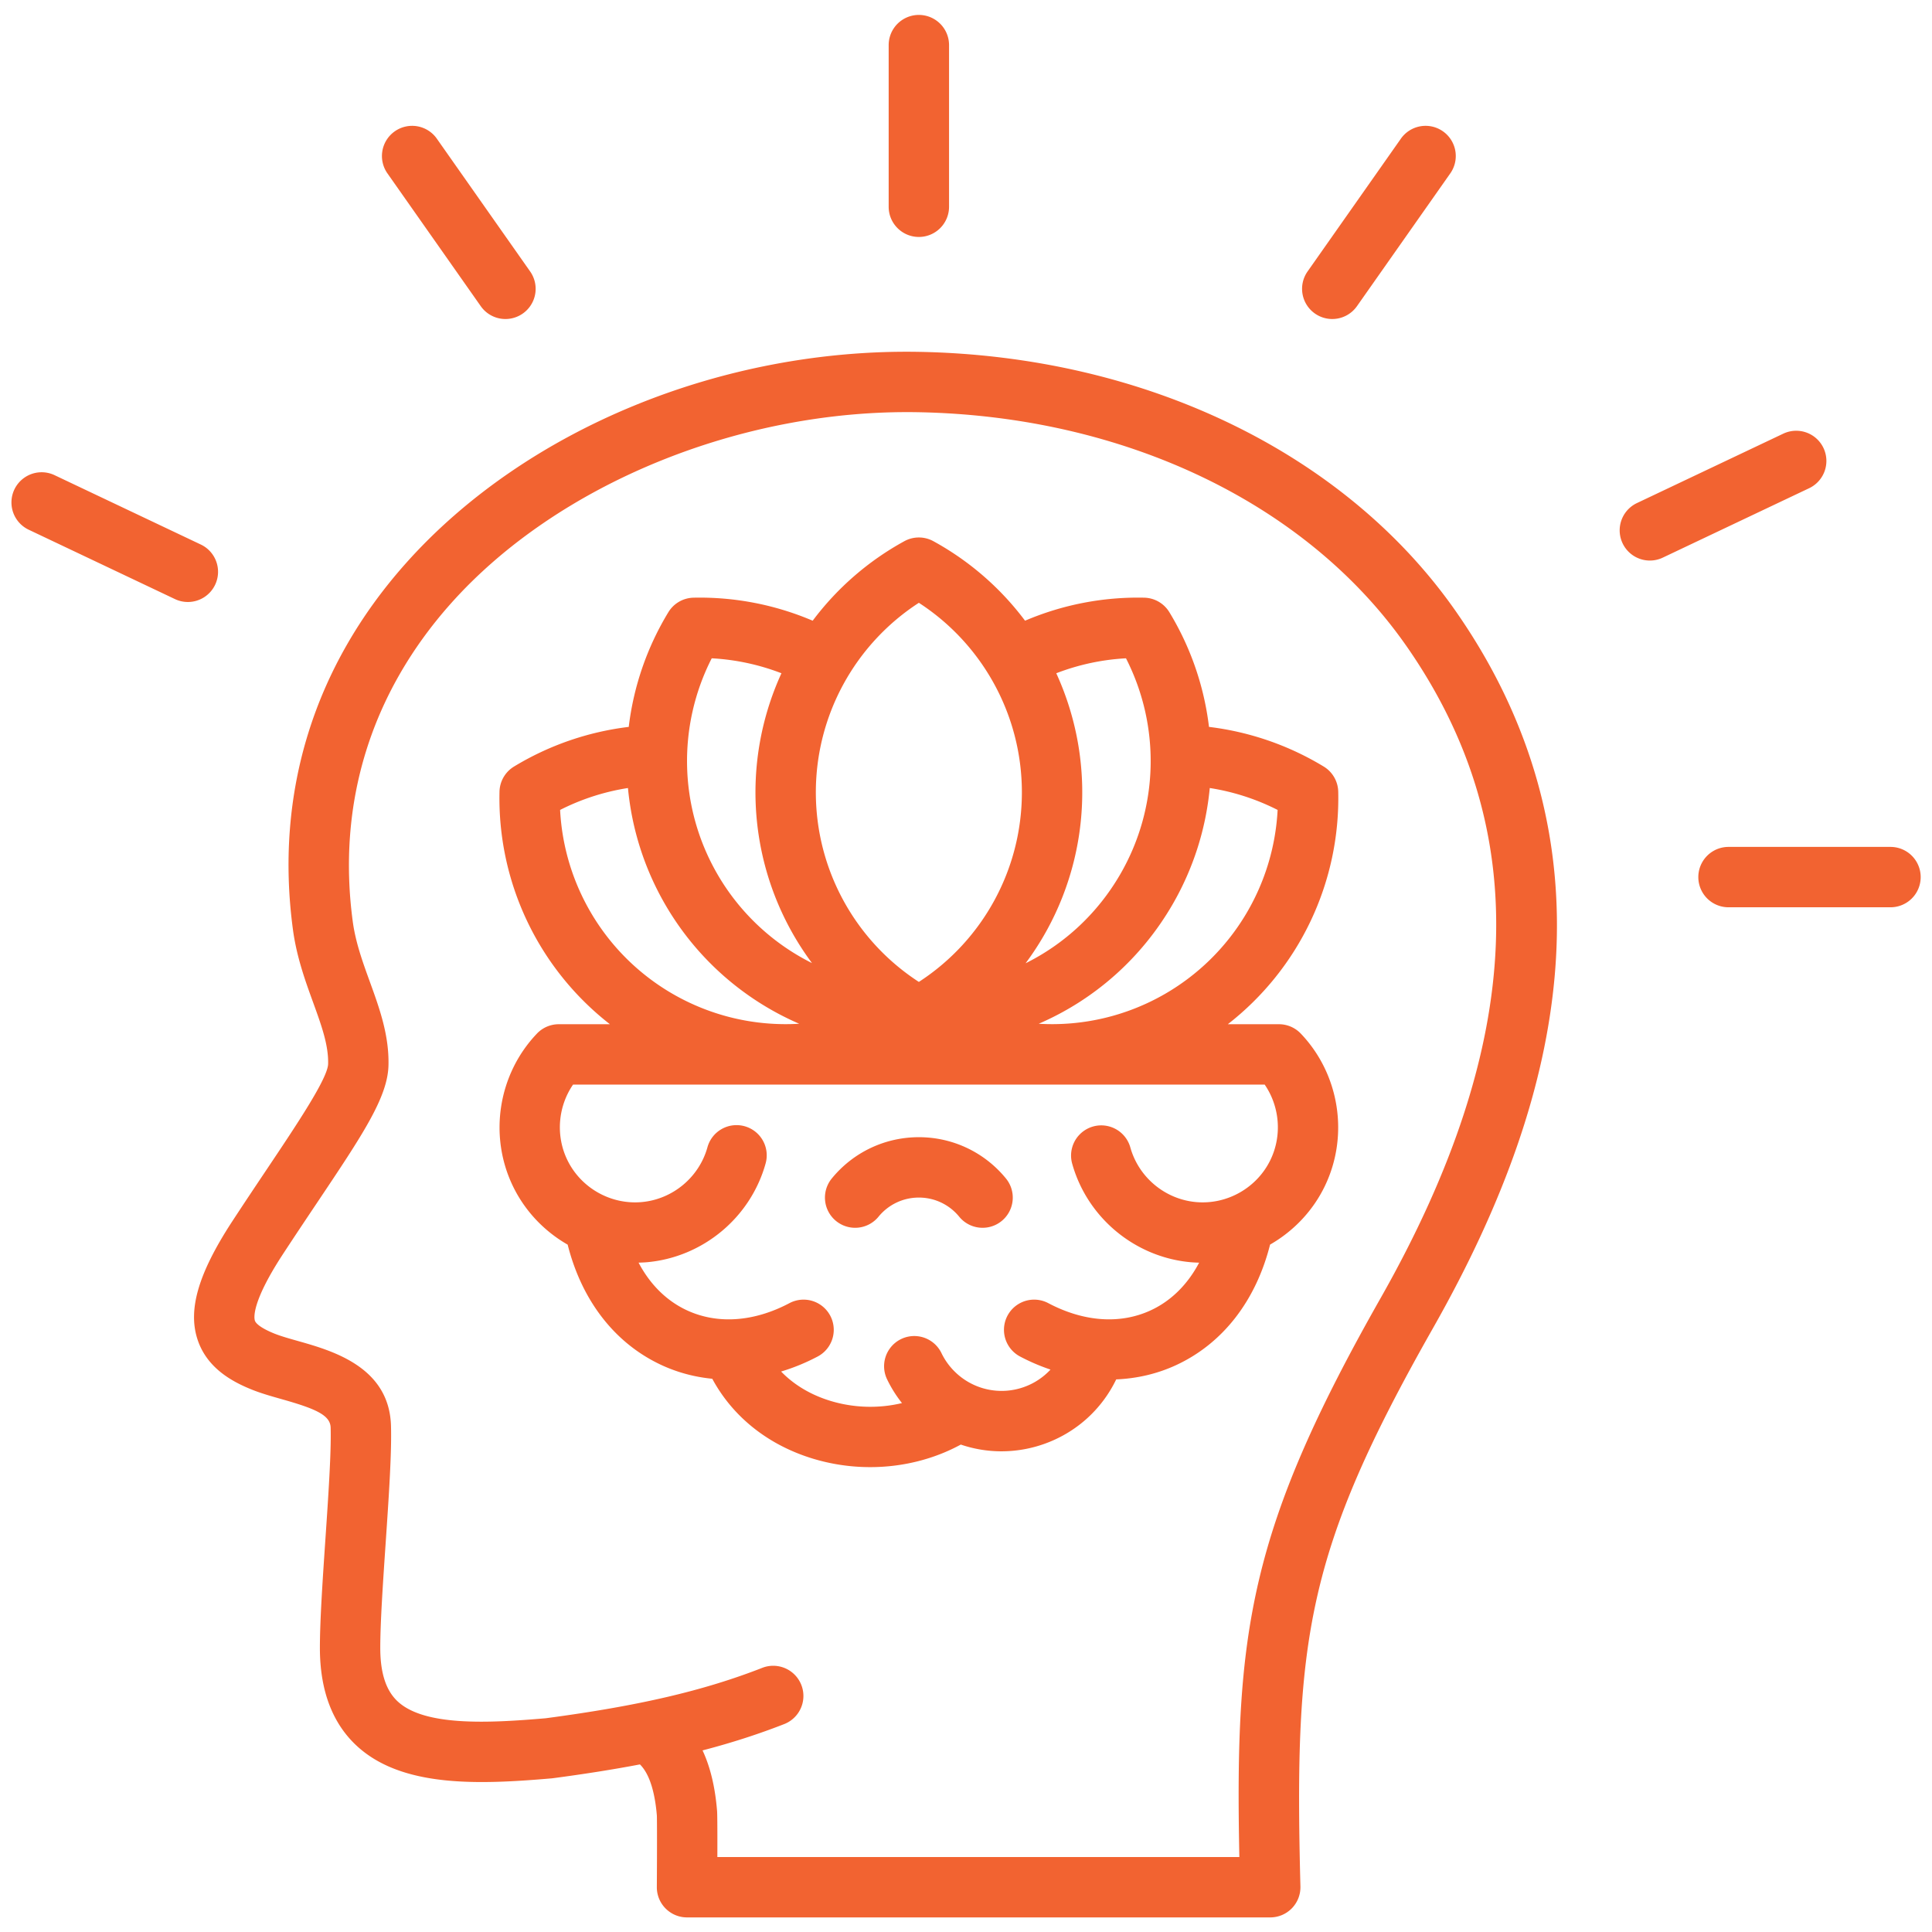 <svg xmlns="http://www.w3.org/2000/svg" version="1.1" xmlns:xlink="http://www.w3.org/1999/xlink" width="512" height="512" x="0" y="0" viewBox="0 0 512 512" style="enable-background:new 0 0 512 512" xml:space="preserve" class=""><g><path d="M220.425 312.316c5.686-6.958 14.099-10.948 23.083-10.948s17.396 3.99 23.082 10.948a8 8 0 0 1-1.134 11.256 7.965 7.965 0 0 1-5.057 1.805 7.983 7.983 0 0 1-6.2-2.938c-2.633-3.223-6.53-5.071-10.691-5.071s-8.06 1.849-10.692 5.071a7.999 7.999 0 0 1-11.257 1.133 8 8 0 0 1-1.134-11.256zm104.959-40.887h13.547c2.186 0 4.275.894 5.785 2.475 10.273 10.756 12.843 26.987 6.395 40.389-3.203 6.659-8.352 11.996-14.529 15.538-3.773 14.94-12.583 26.264-24.968 31.971-4.955 2.284-10.307 3.524-15.81 3.752-3.883 8.058-10.772 14.23-19.344 17.192a33.877 33.877 0 0 1-11.066 1.866c-3.675 0-7.311-.608-10.773-1.785-7.216 3.928-15.547 5.976-23.992 5.976a52.321 52.321 0 0 1-15.259-2.263c-11.824-3.61-21.177-11.075-26.612-21.154-4.653-.455-9.168-1.649-13.396-3.603-12.363-5.713-21.154-17.021-24.925-31.937-6.181-3.542-11.327-8.893-14.531-15.553-6.448-13.402-3.879-29.633 6.395-40.389a8 8 0 0 1 5.785-2.475h13.546a75.906 75.906 0 0 1-29.26-61.625 8.004 8.004 0 0 1 3.844-6.658 76.203 76.203 0 0 1 30.406-10.51 75.909 75.909 0 0 1 10.503-30.398 8.003 8.003 0 0 1 6.657-3.844 76.278 76.278 0 0 1 31.588 6.1 75.912 75.912 0 0 1 24.294-21.074 8 8 0 0 1 7.688 0 75.914 75.914 0 0 1 24.295 21.073 76.195 76.195 0 0 1 31.588-6.1 8.001 8.001 0 0 1 6.657 3.844 75.909 75.909 0 0 1 10.503 30.398 76.234 76.234 0 0 1 30.406 10.51 8.004 8.004 0 0 1 3.844 6.658 75.909 75.909 0 0 1-29.26 61.625zm13.197-56.789a60.246 60.246 0 0 0-17.982-5.807 75.771 75.771 0 0 1-9.819 30.778c-8.302 14.38-20.796 25.337-35.51 31.695a59.812 59.812 0 0 0 33.458-7.906c17.647-10.188 28.804-28.587 29.854-48.76zm-58.658-36.221a75.816 75.816 0 0 1-8.131 76.861c10.356-5.149 19.132-13.276 25.132-23.668 10.188-17.648 10.651-39.16 1.474-57.154a60.233 60.233 0 0 0-18.475 3.962zm-63.717 31.564c0 20.379 10.354 39.241 27.301 50.235 16.947-10.994 27.302-29.855 27.302-50.235s-10.354-39.241-27.302-50.235c-16.946 10.995-27.301 29.855-27.301 50.235zm-26.116 21.628a59.791 59.791 0 0 0 25.095 23.618 75.814 75.814 0 0 1-8.094-76.811 60.233 60.233 0 0 0-18.475-3.962c-9.178 17.994-8.715 39.506 1.474 57.154zM178.288 263.4a59.8 59.8 0 0 0 33.511 7.903 75.783 75.783 0 0 1-35.565-31.691 75.751 75.751 0 0 1-9.819-30.778 60.208 60.208 0 0 0-17.982 5.807c1.05 20.172 12.207 38.571 29.854 48.76zm156.864 24.029H151.863c-3.978 5.809-4.65 13.461-1.54 19.927 3.576 7.434 11.497 11.939 19.717 11.208 8.216-.729 15.223-6.559 17.435-14.506a8 8 0 1 1 15.414 4.29c-3.988 14.329-16.62 24.839-31.435 26.154-.744.066-1.486.091-2.227.11 3.047 5.779 7.426 10.143 12.846 12.647 8.094 3.741 17.733 3.061 27.141-1.914a8 8 0 0 1 7.479 14.145 54.312 54.312 0 0 1-9.688 3.98c3.395 3.51 7.837 6.179 13.038 7.767 6.247 1.908 12.891 2.063 18.99.592a33.528 33.528 0 0 1-3.944-6.288 8 8 0 1 1 14.409-6.956 17.623 17.623 0 0 0 3.672 5.06 17.644 17.644 0 0 0 18.068 3.977 17.654 17.654 0 0 0 7.155-4.668 54.684 54.684 0 0 1-8.069-3.465 8 8 0 0 1 7.479-14.145c9.397 4.97 19.028 5.653 27.116 1.925 5.427-2.5 9.813-6.866 12.865-12.649a36.04 36.04 0 0 1-2.22-.118c-14.815-1.315-27.448-11.825-31.435-26.154a8 8 0 0 1 15.414-4.29c2.211 7.947 9.218 13.777 17.435 14.506 8.221.73 16.141-3.775 19.717-11.208 3.11-6.466 2.438-14.118-1.54-19.927zm50.546-125.581c20.503 29.299 29.362 61.795 26.329 96.588-2.54 29.141-13.089 59.726-32.25 93.501-33.601 59.231-36.834 82.342-35.152 147.99a7.999 7.999 0 0 1-7.998 8.205H182.033c-.941-.004-1.845-.171-2.683-.474s-.007-.003-.011-.004a.021.021 0 0 1-.011-.004l-.012-.004a.03.03 0 0 0-.011-.004 7.996 7.996 0 0 1-2.704-1.67l-.007-.007-.002-.002-.006-.006-.003-.002-.006-.005-.008-.007-.005-.005-.003-.002-.006-.006-.002-.001-.008-.007a8.007 8.007 0 0 1-2.062-3.236v-.002l-.003-.009-.002-.006c0-.001 0-.003-.002-.004l-.003-.01v-.001a7.976 7.976 0 0 1-.404-2.542v-.034c.062-9.662.055-17.621.008-18.917-.392-4.791-1.506-10.637-4.488-13.575-7.02 1.34-14.635 2.543-23.055 3.659-.12.016-.241.029-.362.04-19.529 1.688-39.596 2.417-51.543-8.542-6.538-5.997-9.854-14.756-9.854-26.035 0-7.347.742-18.252 1.46-28.798.773-11.378 1.574-23.143 1.387-29.594-.096-3.328-4.088-5.013-13-7.532-2.652-.75-5.394-1.524-7.849-2.511-5.021-2.019-11.986-5.611-14.481-13.463-2.476-7.79.271-17.228 8.904-30.602 3.446-5.274 6.703-10.137 9.576-14.427 7.907-11.808 16.085-24.018 16.182-27.823.128-5.004-1.779-10.254-3.986-16.333-2.042-5.623-4.356-11.996-5.334-19.241-4.866-36.088 5.473-69.656 29.896-97.077 31.664-35.548 83.804-57.03 136.125-56.059 59.654 1.106 112.755 26.753 142.043 68.604zm-13.109 9.174c-26.363-37.673-74.674-60.769-129.23-61.781-47.016-.865-95.667 19.03-123.881 50.704-21.224 23.828-30.21 52.977-25.988 84.296.748 5.54 2.664 10.816 4.517 15.918 2.531 6.969 5.148 14.175 4.942 22.203-.215 8.444-6.845 18.344-18.882 36.317-2.85 4.255-6.079 9.077-9.451 14.238-7.965 12.339-7.291 16.362-7.074 17.042.317 1 2.213 2.262 5.201 3.462 1.66.668 3.881 1.295 6.231 1.96 9.047 2.557 24.188 6.837 24.642 22.465.21 7.227-.58 18.845-1.417 31.144-.699 10.28-1.423 20.909-1.423 27.711 0 6.704 1.528 11.363 4.67 14.245 7.137 6.545 23.936 5.72 39.169 4.408 24.65-3.274 41.839-7.278 57.447-13.38a8 8 0 0 1 5.826 14.901c-6.858 2.681-13.952 4.981-21.703 6.999 2.061 4.409 3.349 9.791 3.853 16.125.082 1.191.085 7.033.07 12.13h138.333c-1.212-59.693 2.585-86.682 37.421-148.09 38.504-67.874 40.705-124.47 6.728-173.021zm128.412 53.417h-42.927a8 8 0 0 0 0 16h42.927a8 8 0 0 0 0-16zm-17.759-105.713a8 8 0 0 0-10.657-3.8L433.8 133.322a8.002 8.002 0 0 0 3.434 15.23 7.977 7.977 0 0 0 3.423-.774l38.785-18.396a8.002 8.002 0 0 0 3.8-10.656zm-134.778-35.64a7.962 7.962 0 0 0 4.593 1.455 7.99 7.99 0 0 0 6.552-3.401l24.682-35.121a8 8 0 1 0-13.09-9.199l-24.682 35.121a8 8 0 0 0 1.945 11.145zM243.508 62.795a8 8 0 0 0 8-8V11.867a8.001 8.001 0 0 0-16.001 0v42.927c0 4.418 3.583 8 8.001 8zM127.406 81.141a7.989 7.989 0 0 0 6.552 3.401 8 8 0 0 0 6.538-12.6l-24.682-35.121a8 8 0 1 0-13.09 9.199zm-70.392 73.82a8 8 0 0 0-3.8-10.656l-38.785-18.396a8 8 0 0 0-6.857 14.456l38.785 18.396a7.97 7.97 0 0 0 3.423.774 8.002 8.002 0 0 0 7.234-4.574z" fill="#f26331" opacity="1" data-original="#000000" class=""></path></g></svg>